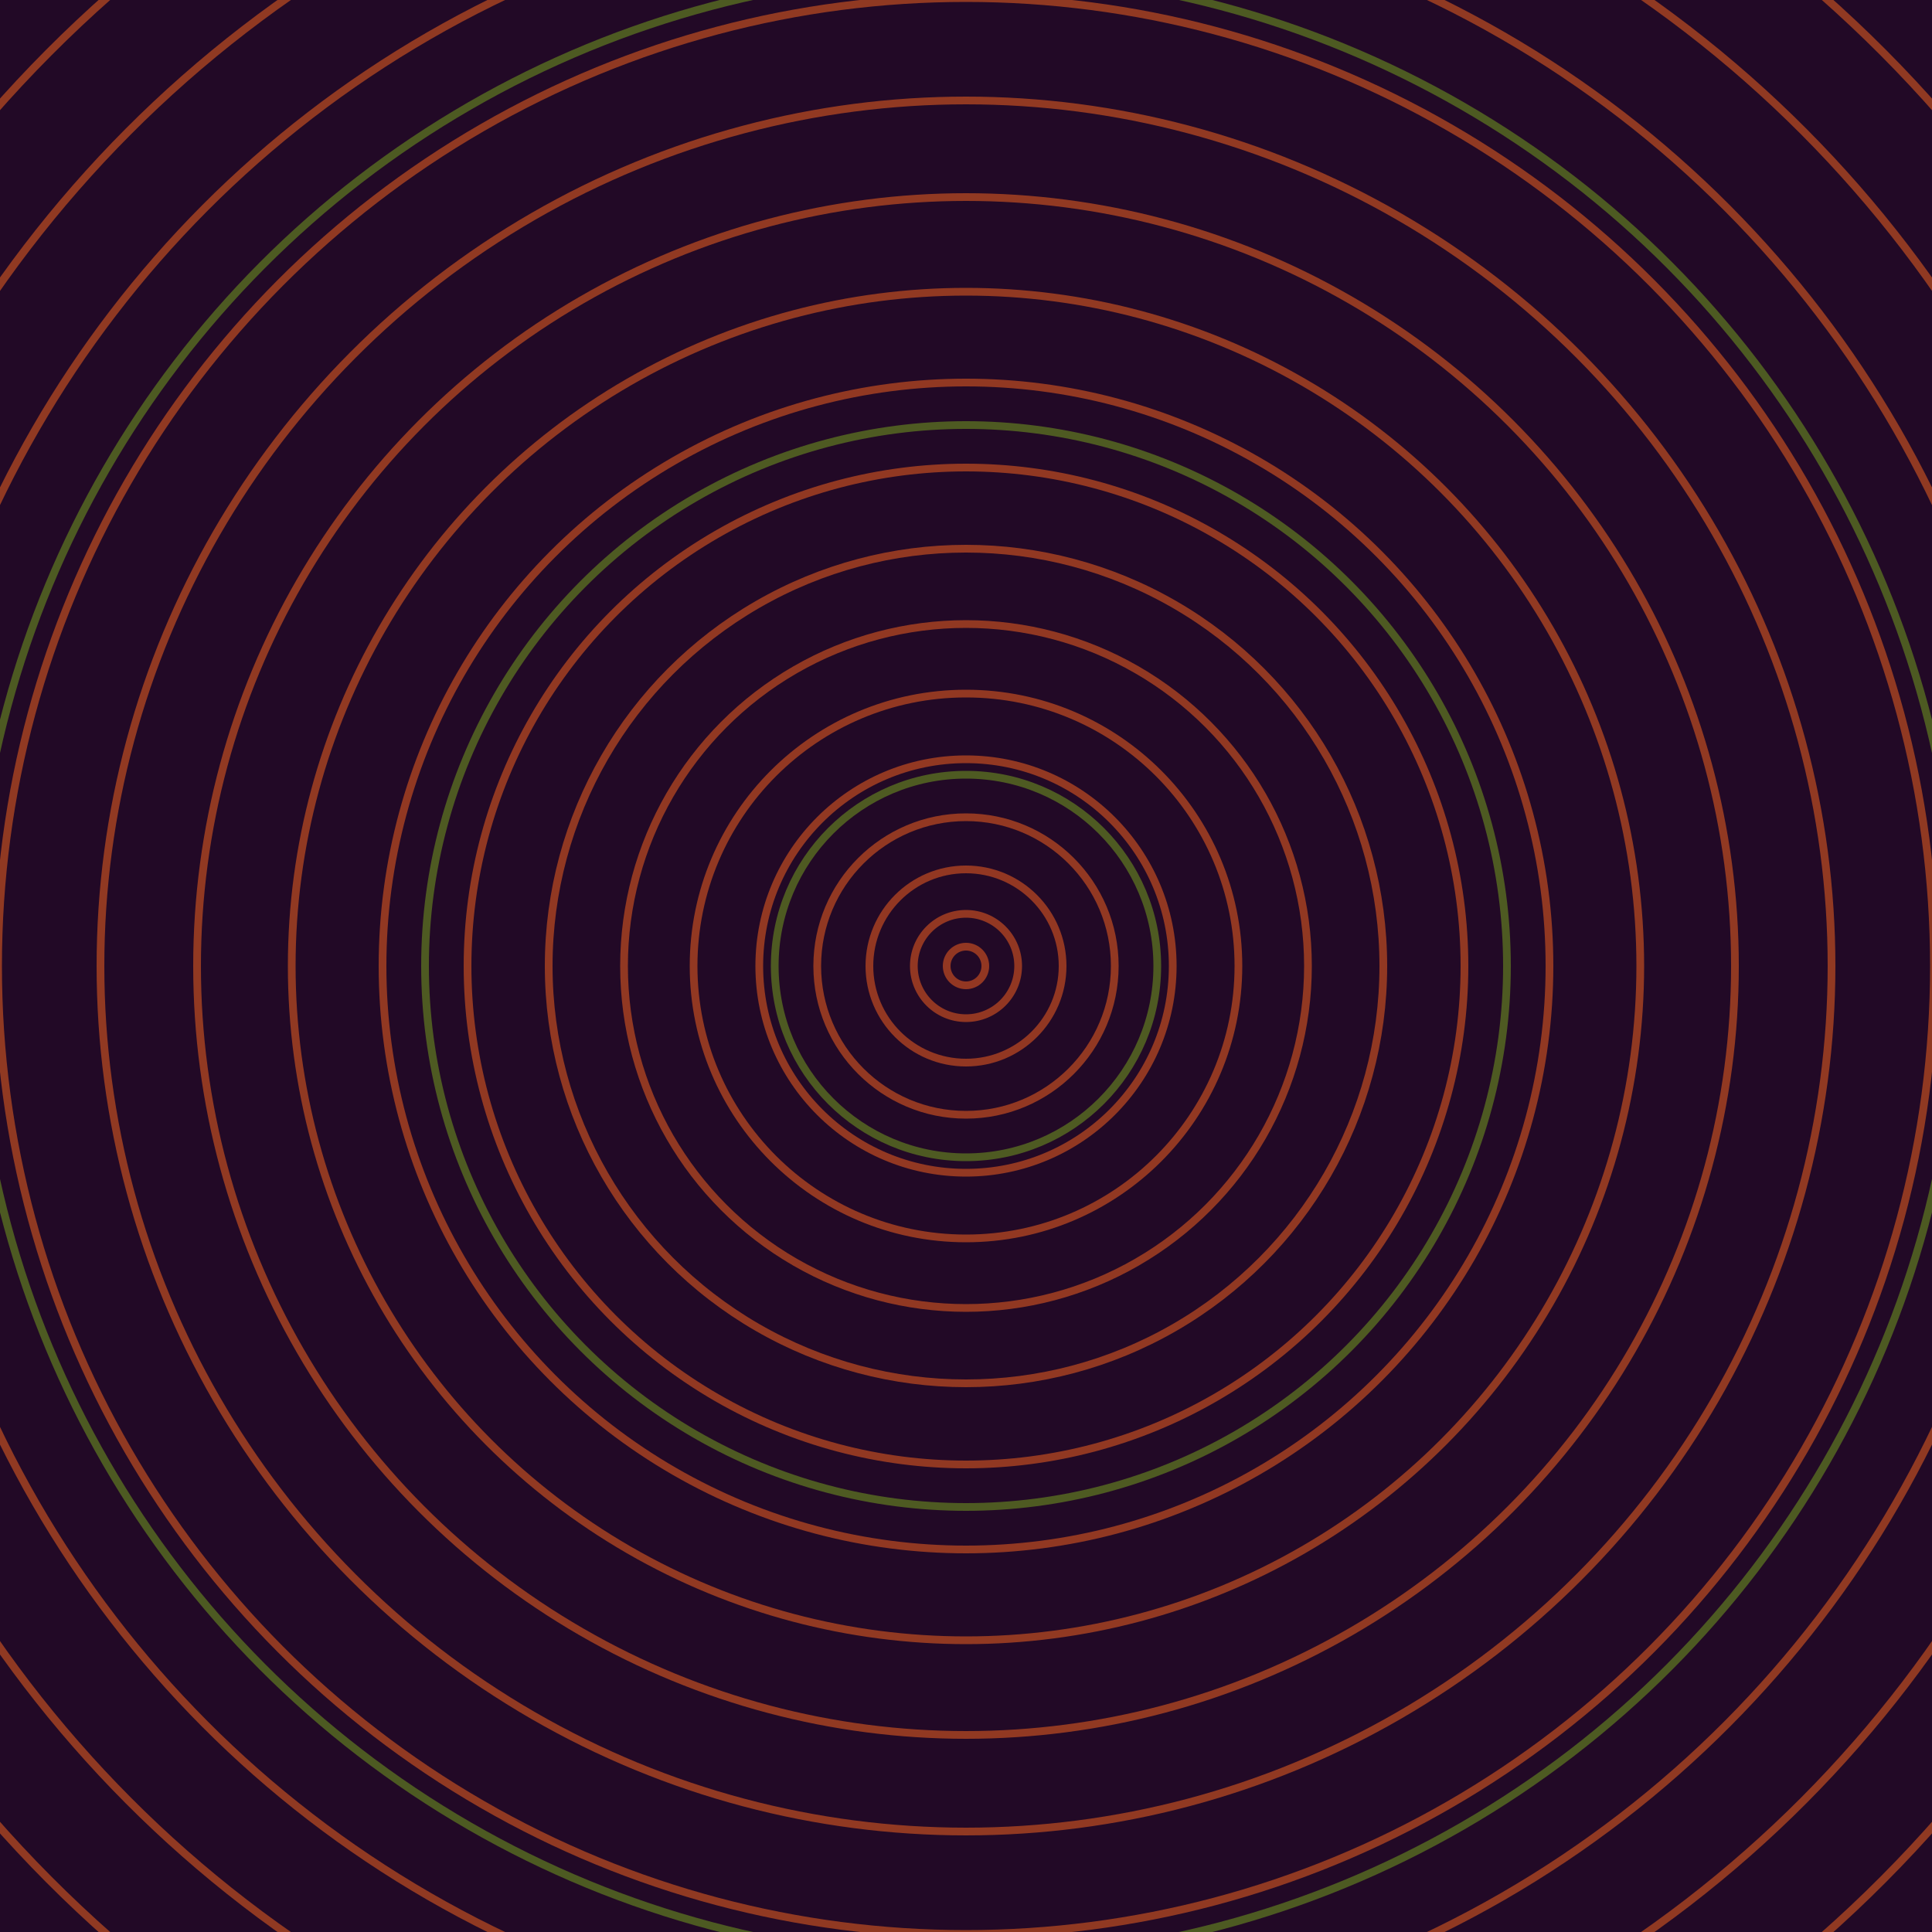 <svg xmlns="http://www.w3.org/2000/svg" xmlns:xlink="http://www.w3.org/1999/xlink" version="1.1" viewBox="-0 -0 1 1" width="500" height="500"><rect x="0" y="0" width="1" height="1" fill="#220926"></rect><rect x="0" y="0" width="1" height="1" fill="#220926"></rect><g><g><circle cx="0.5" cy="0.5" r="0.01" stroke="#923722" fill="none" stroke-width="0.004"><animate data-id="a0" attributeName="stroke" begin="indefinate" dur="0.1s" from="#00c6b6" to="#923722"></animate></circle><circle cx="0.5" cy="0.5" r="0.027" stroke="#923722" fill="none" stroke-width="0.004"><animate data-id="a1" attributeName="stroke" begin="indefinate" dur="0.1s" from="#00c6b6" to="#923722"></animate></circle><circle cx="0.5" cy="0.5" r="0.05" stroke="#923722" fill="none" stroke-width="0.004"><animate data-id="a2" attributeName="stroke" begin="indefinate" dur="0.1s" from="#00c6b6" to="#923722"></animate></circle><circle cx="0.5" cy="0.5" r="0.077" stroke="#923822" fill="none" stroke-width="0.004"><animate data-id="a3" attributeName="stroke" begin="indefinate" dur="0.1s" from="#00c6b6" to="#923722"></animate></circle><circle cx="0.5" cy="0.5" r="0.107" stroke="#923822" fill="none" stroke-width="0.004"><animate data-id="a4" attributeName="stroke" begin="indefinate" dur="0.1s" from="#00c6b6" to="#923722"></animate></circle><circle cx="0.5" cy="0.5" r="0.141" stroke="#923822" fill="none" stroke-width="0.004"><animate data-id="a5" attributeName="stroke" begin="indefinate" dur="0.1s" from="#00c6b6" to="#923722"></animate></circle><circle cx="0.5" cy="0.5" r="0.177" stroke="#913822" fill="none" stroke-width="0.004"><animate data-id="a6" attributeName="stroke" begin="indefinate" dur="0.1s" from="#00c6b6" to="#923722"></animate></circle><circle cx="0.5" cy="0.5" r="0.216" stroke="#913822" fill="none" stroke-width="0.004"><animate data-id="a7" attributeName="stroke" begin="indefinate" dur="0.1s" from="#00c6b6" to="#923722"></animate></circle><circle cx="0.5" cy="0.5" r="0.258" stroke="#913822" fill="none" stroke-width="0.004"><animate data-id="a8" attributeName="stroke" begin="indefinate" dur="0.1s" from="#00c6b6" to="#923722"></animate></circle><circle cx="0.5" cy="0.5" r="0.302" stroke="#913822" fill="none" stroke-width="0.004"><animate data-id="a9" attributeName="stroke" begin="indefinate" dur="0.1s" from="#00c6b6" to="#923722"></animate></circle><circle cx="0.5" cy="0.5" r="0.349" stroke="#913922" fill="none" stroke-width="0.004"><animate data-id="a10" attributeName="stroke" begin="indefinate" dur="0.1s" from="#00c6b6" to="#923722"></animate></circle><circle cx="0.5" cy="0.5" r="0.398" stroke="#913922" fill="none" stroke-width="0.004"><animate data-id="a11" attributeName="stroke" begin="indefinate" dur="0.1s" from="#00c6b6" to="#923722"></animate></circle><circle cx="0.5" cy="0.5" r="0.448" stroke="#913922" fill="none" stroke-width="0.004"><animate data-id="a12" attributeName="stroke" begin="indefinate" dur="0.1s" from="#00c6b6" to="#923722"></animate></circle><circle cx="0.5" cy="0.5" r="0.501" stroke="#903922" fill="none" stroke-width="0.004"><animate data-id="a13" attributeName="stroke" begin="indefinate" dur="0.1s" from="#00c6b6" to="#923722"></animate></circle><circle cx="0.5" cy="0.5" r="0.556" stroke="#903922" fill="none" stroke-width="0.004"><animate data-id="a14" attributeName="stroke" begin="indefinate" dur="0.1s" from="#00c6b6" to="#923722"></animate></circle><circle cx="0.5" cy="0.5" r="0.612" stroke="#903922" fill="none" stroke-width="0.004"><animate data-id="a15" attributeName="stroke" begin="indefinate" dur="0.1s" from="#00c6b6" to="#923722"></animate></circle><circle cx="0.5" cy="0.5" r="0.67" stroke="#903922" fill="none" stroke-width="0.004"><animate data-id="a16" attributeName="stroke" begin="indefinate" dur="0.1s" from="#00c6b6" to="#923722"></animate></circle><circle cx="0.5" cy="0.5" r="0.73" stroke="#903922" fill="none" stroke-width="0.004"><animate data-id="a17" attributeName="stroke" begin="indefinate" dur="0.1s" from="#00c6b6" to="#923722"></animate></circle><circle cx="0.5" cy="0.5" r="0.792" stroke="#903a22" fill="none" stroke-width="0.004"><animate data-id="a18" attributeName="stroke" begin="indefinate" dur="0.1s" from="#00c6b6" to="#923722"></animate></circle><animateTransform attributeName="transform" attributeType="XML" type="translate" values="0.047 0; 0.047 0;" keyTimes="0; 1" dur="0s" repeatCount="1"></animateTransform></g></g><g><g><circle cx="0.5" cy="0.5" r="0.099" stroke="#4e5a22" fill="none" stroke-width="0.004"><animate data-id="b0" attributeName="stroke" begin="indefinate" dur="0.1s" from="#00c6b6" to="#4d5a15"></animate></circle><circle cx="0.5" cy="0.5" r="0.28" stroke="#4e5a22" fill="none" stroke-width="0.004"><animate data-id="b1" attributeName="stroke" begin="indefinate" dur="0.1s" from="#00c6b6" to="#4d5a15"></animate></circle><circle cx="0.5" cy="0.5" r="0.514" stroke="#4d5a22" fill="none" stroke-width="0.004"><animate data-id="b2" attributeName="stroke" begin="indefinate" dur="0.1s" from="#00c6b6" to="#4d5a15"></animate></circle><circle cx="0.5" cy="0.5" r="0.792" stroke="#4d5a22" fill="none" stroke-width="0.004"><animate data-id="b3" attributeName="stroke" begin="indefinate" dur="0.1s" from="#00c6b6" to="#4d5a15"></animate></circle><animateTransform attributeName="transform" attributeType="XML" type="translate" values="-0.047 0; -0.047 0;" keyTimes="0; 1" dur="0s" repeatCount="1"></animateTransform></g></g></svg>